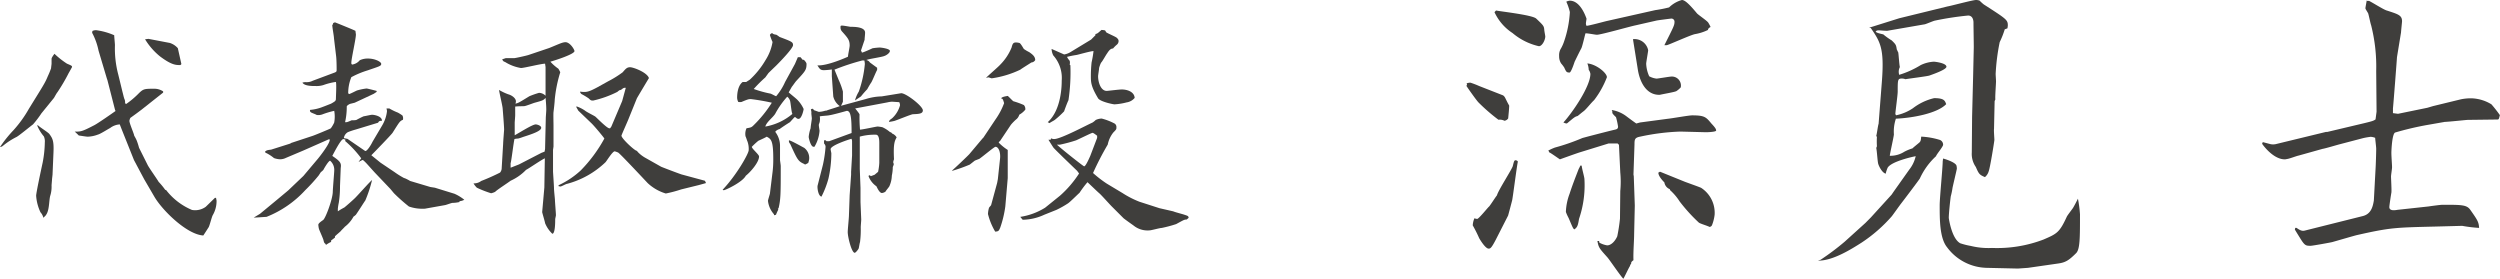 <svg xmlns="http://www.w3.org/2000/svg" viewBox="0 0 414.99 46.31"><defs><style>.cls-1{fill:#3f3e3c;}</style></defs><title>Asset 1</title><g id="Layer_2" data-name="Layer 2"><g id="SP_company"><path class="cls-1" d="M6.88,18.81a17.06,17.06,0,0,1-1.4,1.84C5,21,3.2,22.49,2.76,22.73A11.78,11.78,0,0,0,.48,24.21a.88.88,0,0,1-.48.2,20.71,20.71,0,0,1,2.24-2.8A19.73,19.73,0,0,0,4.8,18.05c2.4-3.88,2.68-4.28,3.12-5.36a14.42,14.42,0,0,0,.56-1.36c0-.12.08-.68.08-.76s0-.64,0-.76,0-.24.48-.88a13.91,13.91,0,0,0,2.08,1.64c.76.32.84.36.84.56,0,0-.48.88-.56,1a29.65,29.65,0,0,1-1.88,3.2c-.12.12-.48.8-.56.92Zm-.56,2c.24.28,1.68,1.16,1.88,1.44.52.72.76,1.12.68,3L8.72,29l-.08.72c0,.16-.08.92-.08,1.08a5,5,0,0,1-.24,1.76c-.2.88-.12,2.36-.68,3.12-.08.16-.32.32-.44.48a2,2,0,0,0-.48-.92A7.62,7.62,0,0,1,6,32.49C6,32,6.92,27.73,7.08,27a19.18,19.18,0,0,0,.36-3.36,2,2,0,0,0-.16-1,6.76,6.76,0,0,1-1.12-1.84Zm12.8-2.48-1.28-5-.12-.36L16.36,8.41a10.94,10.94,0,0,0-1-2.84c-.08-.12-.08-.2,0-.44a1.49,1.49,0,0,1,.6-.12,11.06,11.06,0,0,1,3,.84c0,.28.12,1.4.12,1.64a16.92,16.92,0,0,0,.56,4.92l.68,2.8c.2.76.2.84.32,1.2a1.17,1.17,0,0,1,.12.4c0,.24,0,.44.2.44a13.86,13.86,0,0,0,1.92-1.6c.92-.92,1-.92,2.8-.92a2.64,2.64,0,0,1,1.4.44v.2l-3.44,2.72c-.56.44-1.44,1.08-2,1.48a1.66,1.66,0,0,0-.16.48c0,.44.76,2.12.8,2.48a7,7,0,0,1,.4.76,10.94,10.94,0,0,1,.4,1.24l1.44,2.88c.24.48,1.72,2.56,1.8,2.76a11.88,11.88,0,0,1,1.12,1.36h.12a10.61,10.61,0,0,0,4.31,3.32,3,3,0,0,0,2.28-.52l1.52-1.48.2,0c0,.12.08.36.08.48a4.66,4.66,0,0,1-.64,2.4c-.16.28-.52,1.76-.68,2s-.4.64-.88,1.36c-2.76-.16-6.87-4.24-8.15-6.48l-1.68-2.88-1.68-3.16-2-5-.36-.92a2.93,2.93,0,0,0-1.6.6c-.32.16-1.64,1-2,1.08a5.29,5.29,0,0,1-1.72.36c-.2,0-1.2-.16-1.48-.2,0,0-.56-.56-.68-.64,1,0,1.2,0,3.12-1,.56-.24,3.4-2.24,3.68-2.44ZM24.64,6.45l3.56.68A3,3,0,0,1,29.52,8l.59,2.64c-.08.08-.15.16-.19.16-.73,0-1.44,0-3.36-1.44a11,11,0,0,1-2.48-2.84Z"/><path class="cls-1" d="M43.16,35.49l2.76-2.28,1.92-1.6,2.52-2.4,2.36-2.8c.28-.32,2.2-2.76,2-3.28l-.16,0L50.32,25l-2.84,1.2a2.21,2.21,0,0,1-1,.24,3.4,3.4,0,0,1-1-.2,6.88,6.88,0,0,0-1.2-.8c-.24-.08-.24-.12-.28-.28.24-.2.32-.24,1-.32l3.16-1,.2-.12,3.52-1.16c.28-.08,2.88-1.16,3-1.24s.56-.84.6-1a5.45,5.45,0,0,0,0-1.92,14.06,14.06,0,0,0-2,.6,1.91,1.91,0,0,1-.92.08c-.16-.12-.92-.36-1-.48a.31.31,0,0,1-.08-.36,7.43,7.43,0,0,0,2.16-.52c.24-.08,1.12-.44,1.24-.48s.64-.36.72-.44a.49.49,0,0,0,.16-.36c0-.44.12-2.44,0-2.84a10.34,10.34,0,0,0-2.08.52,3.86,3.86,0,0,1-1.28.16c-.64,0-1.84,0-2.2-.56a1.56,1.56,0,0,1,.64-.08,2.19,2.19,0,0,0,1.08-.24l3.32-1.24c.56-.2.64-.24.64-.52s0-1.6-.08-2.28l-.36-3c0-.36-.32-2-.28-2.28l.12,0,0-.2a.51.51,0,0,1,.36-.16s3,1.2,3.36,1.4l.08.6c0,.76-.76,4-.76,4.72,0,.12,0,.16.12.28A2,2,0,0,0,59.72,10a3.07,3.07,0,0,1,1.4-.28c1.08,0,2.16.52,2.16.88S63,11,61,11.69a14.63,14.63,0,0,0-2.68,1.12,7,7,0,0,0-.52,2.56.23.23,0,0,0,.16.24c.12,0,1.12-.52,1.32-.6a9.58,9.58,0,0,1,1.56-.32c.16,0,1.52.36,1.68.4v.16l-.48.32-3.16,1.48-.8.2c-.16.08-.52.28-.52.44a11.39,11.39,0,0,1-.28,2.6c.28,0,.36,0,1.08-.32.12,0,.72,0,.84-.08s1.12-.6,1.24-.6,1.12-.24,1.32-.24c.36,0,1.68.24,1.64,1-.48,0-.52.12-.64.32l-3.68,1.12a12.76,12.76,0,0,0-1.32.44,1.34,1.34,0,0,0-.68,1l.6.12,2.92,2c.28.16,1-1,1.24-1.52l1.56-2.64a5.93,5.93,0,0,0,.84-2.44c0-.12-.08-.4-.08-.44h.48a9.2,9.2,0,0,0,1.4.68,6.91,6.91,0,0,1,.76.48,1,1,0,0,1,.08.72c-.52.2-.6.4-1.72,2.16-.28.4-3.16,3.36-3.52,3.72L63.16,27l2.32,1.56a14.09,14.09,0,0,0,1.6,1c.16,0,.88.4,1,.48l3.35,1,.76.12,3.24,1a6.94,6.94,0,0,1,1.64,1,1.9,1.9,0,0,1-.88.24l.16.12a5.94,5.94,0,0,1-1.24.16c-.16,0-1,.32-1.2.36l-3.36.6a6.85,6.85,0,0,1-2.67-.36,28.71,28.71,0,0,1-2.44-2.16c-.12-.12-.6-.72-.68-.8l-2.4-2.52c-.28-.28-1.4-1.56-1.64-1.8s-.44-.44-.52-.44-.56.28-.68.32l.44-.6a17.23,17.23,0,0,0-2.68-2.88l.08-.2a1.86,1.86,0,0,0-.36-.12c-.4,0-1.52,2.2-1.84,2.8,1.36.92,1.52,1.2,1.4,2l-.12,3a17.39,17.39,0,0,1-.2,2.76,9.34,9.34,0,0,0-.16,1s0,.28,0,.44a10.83,10.83,0,0,1,1.08-.64c.12-.08,1.64-1.4,1.92-1.72.44-.44,2.28-2.52,2.68-2.84a21.18,21.18,0,0,1-1.12,3.4c-.16.2-1,1.56-1.56,2.36a2.31,2.31,0,0,1-.4.32,5.19,5.19,0,0,1-1.44,1.68c-.08.12-.56.56-.64.68s-.88.76-1,.92v.2l-.64.48,0,.24a4.47,4.47,0,0,0-.88.52v-.16c-.28-.2-.28-.24-.4-.72-.08-.28-.64-1.52-.72-1.76s-.12-.68-.12-.72c0-.24.4-.52.8-.8s1.56-3.4,1.6-4.64c0-.48.24-3.24.24-3.52a2,2,0,0,0-.68-1.68c-.28,0-1.12,1.48-1.12,1.52a3.25,3.25,0,0,1-.4.36c-.08.08-.36.56-.44.64a28.29,28.29,0,0,1-2.16,2.36A17.44,17.44,0,0,1,44.24,36c-.16,0-1.76.12-2.12.12Z"/><path class="cls-1" d="M83.52,23.85c0-.28.16-2.28.16-2.32,0-.56-.2-3-.24-3.52s-.56-2.64-.6-3.08a9.18,9.18,0,0,0,1.52.72c.72.2,1.28.72,1.28,1.16a1.18,1.18,0,0,1-.08.4c.52-.12.68-.24,2.32-1.24a14.92,14.92,0,0,1,1.6-.56,1.61,1.61,0,0,1,1.08.48V11.13l-.08-.56c-.64,0-3.48.72-4,.72a7.11,7.11,0,0,1-2.64-1c-.24-.08-.32-.12-.48-.44l.6-.2c.24,0,1.2,0,1.4,0s2-.4,2.36-.52l3.44-1.16c.32-.12,1.8-.76,2.08-.84A2.51,2.51,0,0,1,93.84,7c.8,0,1.52,1.24,1.52,1.48,0,.52-3.28,1.56-4,1.76a7.6,7.6,0,0,0,1.32,1.16A3.75,3.75,0,0,1,93,12a22.3,22.3,0,0,0-.92,4.6c0,.32-.16,1.72-.2,2s0,1.92,0,2.24l0,3.48-.08.56v3.56c0,.24.16,2.36.16,2.8s.16,1.76.16,2,.16,2.16.16,2.48c0,.12-.12.56-.12.68,0,.48,0,2.4-.48,2.4a5.1,5.1,0,0,1-1.2-1.76c0-.16-.48-1.72-.48-1.84l.36-4.08.08-4.84c-.56.24-2.64,1.68-3.12,1.92A8.24,8.24,0,0,1,84.76,30c-.4.32-2.28,1.52-2.56,1.84a2.79,2.79,0,0,1-.68.24,17.38,17.38,0,0,1-2.36-.92,3.45,3.45,0,0,1-.56-.72,2,2,0,0,0,1.28-.4A33.84,33.84,0,0,0,83,28.65a1.14,1.14,0,0,0,.28-.76Zm2.64,3.44,3.72-1.92.52-.2.08-.44.12-5.12c0-.2.08-1.16.08-1.36s0-.84-.12-2c-.36.4-.48.44-1.8.8-.28.08-1.4.52-1.68.56s-.88,0-1.56.08c0,.24,0,1.24,0,1.44s-.08,1.16-.08,1.2c0,.24,0,1.88,0,2.12.56-.28,2.92-1.8,3.48-1.8.24,0,.92.2.92.56,0,.56-1.64,1.08-3,1.52A6.89,6.89,0,0,1,86,23a2.72,2.72,0,0,0-.6.08c-.16.64-.52,3.76-.64,4v.76Zm6.6,3.44a14.05,14.05,0,0,0,3.64-2.44A23.86,23.86,0,0,0,100.32,23c0-.08-1.52-1.92-2.08-2.48L96,18.37l-.32-.56,0-.16a5.88,5.88,0,0,1,1.44.72c.2.2,1.52.84,1.72,1,.36.32,2,2,2.32,1.92a.15.15,0,0,0,.12,0l.2-.28,1.8-4.24.6-2.2c-.32,0-.36,0-.76.32a.74.74,0,0,1-.28.08,2.82,2.82,0,0,0-.36.28,17.37,17.37,0,0,1-4,1.44c-.36,0-.4,0-.76-.36a11.9,11.9,0,0,0-1.2-.72.68.68,0,0,1-.24-.4c1,.12,1.32.12,2.88-.72l1.8-1A16.81,16.81,0,0,0,103.36,12c.52-.6.72-.84,1.24-.84s2.8.84,3.12,1.8c-.24.4-1.8,3-2,3.36l-1.36,3.36c-.16.44-1.2,2.72-1.2,2.84,0,.44,1.92,2.24,2.44,2.48.12,0,.24.2.36.32a5.45,5.45,0,0,0,1.24.92l2.55,1.44c.88.36,3.24,1.24,3.4,1.28L117,30l.16.28,0,.12-1.16.32-2.92.72a21.06,21.06,0,0,1-2.56.68,7.57,7.57,0,0,1-3-1.72c-.72-.76-4.68-5-4.92-5.08a3.14,3.14,0,0,0-.56-.2c-.36,0-1.28,1.52-1.52,1.8a14.67,14.67,0,0,1-6.4,3.6c-.16,0-.92.44-1.08.44a1.48,1.48,0,0,1-.36-.08Z"/><path class="cls-1" d="M123.52,13.61l.36,0c.08-.08.52-.32.6-.4a14,14,0,0,0,2.6-3.24,8,8,0,0,0,1.16-3,9,9,0,0,1-.44-1.16c.08-.16.12-.2.36-.32.24.2.28.2.72.28a5.85,5.85,0,0,1,.52.36c2,.76,2.24.84,2.24,1.36s-2,2.6-2.8,3.4c-.16.16-.84.8-1.28,1.24l-.52.72a21.7,21.7,0,0,0-1.92,1.92,18.41,18.41,0,0,0,2.72.76c.16,0,.88.44,1,.44a9.62,9.62,0,0,0,1.48-2.36l1.64-3,.48-1.12h.44l.36.44h.2c.08.08.44.44.44.68,0,1-.2,1.2-1.68,2.8-.16.16-.64.88-.76,1l-.52.92c.24.24,1.32,1.08,1.48,1.28a5.27,5.27,0,0,1,1,1.48c0,.16-.32,1.64-.84,1.64-.12,0-.24,0-.52-.28h-.16l-.76.84c-.16.08-1.56,1-1.68,1.12a1.7,1.7,0,0,0-.72.4v.12a3.84,3.84,0,0,1,.76,2.2v2.44c0,.08.12.8.12,1,0,4.56,0,5.48-.36,7l-.12.08.08.16s-.08.08-.36.76c0,.12-.2.12-.36.16l0-.16a4,4,0,0,1-1-2.24c0-.12.28-1,.32-1.16l.4-3.28a17.29,17.29,0,0,0,.16-2.48c0-3.12-.36-3.32-1.08-3.72-.36.2-.44.24-1.4.68a12.79,12.79,0,0,0-1.08,1c0,.32,1.2,1.28,1.2,1.6,0,1-1.48,2.64-2.2,3.2-.56,1.08-3.4,2.4-3.64,2.4a.22.22,0,0,1-.2-.08c2.32-2.44,4.32-6,4.32-6.56a3.69,3.69,0,0,0-.2-1.44c-.08-.16-.24-.72-.32-.84a2.21,2.21,0,0,1,.16-1.36c.76-.12.84-.16,1.2-.52a20.2,20.2,0,0,0,3-3.72,33.67,33.67,0,0,0-3.48-.6c-.32,0-.44,0-1.56.48a2.26,2.26,0,0,1-.52,0,1.5,1.5,0,0,1-.2-.72c0-.24,0-1.92.92-2.6Zm8,5.28c-.16-.32-.28-2-.4-2.24a1.44,1.44,0,0,0-.44-.6,14.27,14.27,0,0,0-2,2.84c-.4.64-1.44,1.36-1.64,2.12A9.52,9.52,0,0,0,131.56,18.89Zm2.2,8.4c-.12,0-.16,0-.24-.08-1-.44-1.12-.72-2.24-3.16,0-.08-.32-.44-.28-.56l0-.2c.32,0,2.48,1.24,2.52,1.24a2.13,2.13,0,0,1,.84,1.88,3,3,0,0,1-.16.64Zm1.4-9,.8.28a4.1,4.1,0,0,0,1.08-.2h.16c.36-.16,1.92-.6,2.24-.76a2.74,2.74,0,0,1-1.08-1.6l-.24-3.36,0-1.12a11.64,11.64,0,0,1-1.28.12c-.64,0-.72-.2-1.12-.8,1.64.12,4.92-1.36,5.08-1.44,0-.28.28-1.56.28-1.84,0-.92-.28-1.24-1.28-2.36a.94.94,0,0,1-.24-.64c0-.28,0-.32.28-.32s1.32.2,1.36.2c.64,0,2.48,0,2.44,1,0,.36-.08.88-.08,1.16-.48,1.4-.52,1.56-.6,1.76l.16.36c.2,0,1.52-.6,1.76-.72A11.54,11.54,0,0,1,146,7.89c.32,0,1.72.2,1.72.56s-.64.76-.92.84c-.44.2-2.6.48-3,.68a.88.88,0,0,1,.6.4l1.2.88,0,.36c-.2.32-.8,1.84-1,2.12s-.56.92-.64,1.08A15.86,15.86,0,0,0,142.92,16c-.16.12-.84.56-1,.68a5.77,5.77,0,0,1,.64-1.48,18.77,18.77,0,0,0,1-4.56,3.09,3.09,0,0,0-.08-.6l-.36,0a38.74,38.74,0,0,0-4.6,1.52s.36.88.72,1.76a11.43,11.43,0,0,1,.68,1.88v1.68a5.21,5.21,0,0,1-.32.68l.88-.24,3.24-.88a9.57,9.57,0,0,1,2.64-.44l3.19-.52c.72-.12,3.64,2.12,3.64,2.84,0,.56-.64.6-1.64.64-.28,0-2.67,1-3.11,1.12a8.28,8.28,0,0,1-.88.16c.08-.28.12-.32.52-.6a4.54,4.54,0,0,0,1.32-2.16,1.22,1.22,0,0,0-.13-.52l-1.19-.08a4.23,4.23,0,0,0-.8.12l-5.32,1c.64.8.68.88.72,1a22.2,22.2,0,0,0,.08,2.52c.4,0,2.72-.52,2.92-.52a6.48,6.48,0,0,1,.8.12,5.07,5.07,0,0,1,1.2.76l.32.16.08.12a1.55,1.55,0,0,1,.76.64c-.32.6-.57,1-.44,3.64a2.14,2.14,0,0,0-.13.48c0,.08.09.24.09.36a2.6,2.6,0,0,1-.16.44,7.08,7.08,0,0,1-.16,1.44,4.52,4.52,0,0,1-.36,1.64c0,.16-.64.84-.68,1a1.27,1.27,0,0,1-.6.24c-.4,0-.76-.8-.92-1.12a3.52,3.52,0,0,1-1.32-1.72l.2-.12.2.16c.2-.08.24-.08.64-.24.08-.08.48-.4.56-.48a9.39,9.39,0,0,0,.2-1.48l0-3.28c0-.36,0-1.4-.56-1.4a9.31,9.31,0,0,0-2.68.32l0,.84v3.8l0,.72.12,3.16c0,.36,0,2,0,2.36l.12,2.88c0,.2-.08,1.08-.08,1.28a16.36,16.36,0,0,1-.12,2.48c-.08.16-.16.92-.24,1.08s-.48.68-.64.68c-.52,0-1.16-2.64-1.16-3.44,0-.44.2-2.36.2-2.72l.12-3.4.24-3.4v-.48l.16-2.72c0-.36,0-1.8,0-2.08,0-.44,0-.52-.12-.68-.68.2-3.44,1.12-3.44,1.72,0,.12.12.64.12.68a19.34,19.34,0,0,1-.48,4.2,15.31,15.31,0,0,1-1.16,3c-.56-.12-.72-1.52-.64-1.84l.88-3.44a20.56,20.56,0,0,0,.44-3,.74.74,0,0,0-.24-.52,2.83,2.83,0,0,1,0-.56l.2,0c.08,0,.16.12.2.16h.44l3.72-1.36c0-2.52-.12-3.68-.8-3.68-.4.12-2.44.68-2.84.72-.24.08-1.4.12-1.64.2a2.58,2.58,0,0,1,0,.84c0,.12-.16.48-.16.56,0,.28.12.84.12,1a6,6,0,0,1-.84,2.64.3.3,0,0,1-.16,0c-.48,0-.8-1.48-.8-1.64a6.21,6.21,0,0,1,.32-1.44c0-.28.2-1.4.2-1.6s-.08-.72-.08-.84a1.38,1.38,0,0,0-.08-.64.3.3,0,0,1,.36-.12Z"/><path class="cls-1" d="M163.08,23l.16-.16,2-3a11.82,11.82,0,0,0,1.44-2.72c-.2-.64-.2-.72-.52-.8.24-.24.48-.28,1.12-.4.16.12.76.76.92.88a13.17,13.17,0,0,1,1.76.64,1,1,0,0,1,.24.76,3.5,3.5,0,0,1-1,.84,1.62,1.62,0,0,1-.4.68,7.71,7.71,0,0,0-1,1L166,23.41l-.2.16,0,.12a8.45,8.45,0,0,0,1.48,1.2l0,.36v4.32l-.4,4.68a17.87,17.87,0,0,1-.84,3.52c-.24.56-.28.64-.84.68A10.87,10.87,0,0,1,164,35.53a4.3,4.3,0,0,1,.16-1c0-.08.32-.4.36-.48l1-3.68.12-.64.36-3.36c.12-1-.2-2-.76-2-.2,0-2.24,1.72-2.68,2l-.72.28c-.12.08-.76.6-.88.68a26.79,26.79,0,0,1-2.8,1H158c.28-.2,2.72-2.52,2.92-2.76ZM166,10.77a8.75,8.75,0,0,0,1.92-2.88c.16-.64.28-.84.72-.84a2.08,2.08,0,0,1,.56.08c.2,0,.64.84.76,1a6.37,6.37,0,0,0,.88.52c.52.36,1,.72,1,1.32a.78.78,0,0,1-.64.4c-.28.2-1.6,1-1.84,1.2A16.32,16.32,0,0,1,164.64,13c-.12,0-.48-.16-.56-.16l-.4.08C164,12.57,165.72,11.09,166,10.77ZM169.36,36a10.92,10.92,0,0,0,4.12-1.52l2.48-2a17.7,17.7,0,0,0,3.16-3.68l-.32-.44-2.32-2.24c-.28-.28-1.48-1.44-1.6-1.6s-.72-1.12-.84-1.32l.36,0,.08-.24a1,1,0,0,0,.52.12c1.08,0,5.4-2.32,6.32-2.72a3,3,0,0,0,.56-.44,2.45,2.45,0,0,1,1-.24,9.63,9.63,0,0,1,2.16.84.7.7,0,0,1,.28.64c0,.28,0,.32-.52.84a4.7,4.7,0,0,0-.92,2,48.32,48.32,0,0,0-2.44,4.72,19.25,19.25,0,0,0,2.28,1.76l2.6,1.56a15.63,15.63,0,0,0,2.8,1.44l3.35,1.08,2.28.52c.24.12,1.48.44,1.72.52.72.24.8.24.84.56l-.32.28c-.44,0-.56.12-1.76.76a21,21,0,0,1-2.4.64c-.32,0-1.72.4-2,.4a3.69,3.69,0,0,1-2.71-.84c-.52-.36-1.4-1-1.6-1.16l-2-2c-.32-.32-1.68-1.84-2-2.12s-.36-.32-2-1.88A17.17,17.17,0,0,0,179.2,32c-.32.28-1.6,1.56-1.92,1.76a15.92,15.92,0,0,1-1.92,1.08l-2,.8a8.82,8.82,0,0,1-3.6.84ZM181.12,6.57l.72-.72v-.2c.36-.08.4-.16,1-.68a3.09,3.09,0,0,1,.6.08l.2.32c.28.2,1.56.72,1.76.92s.28.32.28.52a.78.78,0,0,1-.28.6,4.67,4.67,0,0,0-.64.64c-.44,0-.72.4-1,.84-.16.2-.76,1.28-.92,1.44s-.4.92-.4,1c0,.24-.16,1.12-.16,1.32,0,1,.44,2.44,1.44,2.44.12,0,2.08-.24,2.48-.24.88,0,2.08.36,2.15,1.4A2.13,2.13,0,0,1,187,17a9.91,9.91,0,0,1-2,.32c-.24,0-2.36-.44-2.72-1-1.2-2-1.2-2.68-1.2-3.72a21,21,0,0,1,.12-2.24,17.77,17.77,0,0,0,.32-1.88c-.48,0-2.4.56-2.8.64a16.15,16.15,0,0,0-1.6.32,2.57,2.57,0,0,0,.44.64,1.16,1.16,0,0,1,0,.64l.12.12a31.09,31.09,0,0,1-.32,5.8c-.16.28-.72,1.8-.72,1.84a14.93,14.93,0,0,1-1.52,1.4c-.12.12-.8.44-.88.56l-.32-.16c2.32-2.08,2.32-6.28,2.32-6.88a5.61,5.61,0,0,0-1.4-4.2,2.56,2.56,0,0,1-.28-1.08l2.08.92a2.83,2.83,0,0,0,1-.36Zm1,16.32v-.36c-.12-.08-.6-.48-.76-.48s-2,.92-2.72,1.24a24.34,24.34,0,0,1-2.68.72c-.12,0-.36,0-.52,0,.8.76,4.4,3.6,4.52,3.6.28,0,.88-1.44,1-1.68Z"/><path class="cls-1" d="M243.52,14.06l-.06-.23a2.29,2.29,0,0,1,.62-.11,14.56,14.56,0,0,1,1.46.56l3.86,1.51c.34.11.5.56.56.67.34.68.34.68.56,1.07,0,.45-.11,1.51-.17,2.13a.94.94,0,0,1-.61.39,1.67,1.67,0,0,0-1-.17A30.33,30.33,0,0,1,245.42,17c-.33-.33-1.79-2.4-2-2.74Zm4.76,25.76c-.73,1.4-.9,1.45-1.18,1.45-.5,0-1.34-1.34-1.56-1.73a23.53,23.53,0,0,0-1.07-2.13,3.42,3.42,0,0,1,.28-1.18,1.61,1.61,0,0,0,.45.11c.28,0,1.85-2,2-2.07.39-.5.9-1.34,1.29-1.85.22-.84,2.52-4.36,2.63-4.87.17-.67.22-.95.45-.95a.47.47,0,0,1,.39.22c-.17.73-.84,6-.95,6.44s-.62,2.36-.67,2.52Zm.06-38.08c.28.11,6,.72,6.66,1.34,1.18,1.12,1.29,1.23,1.34,1.85,0,.17.17,1,.17,1.12,0,.56-.5,1.62-1.06,1.62a10.27,10.27,0,0,1-4.37-2.18,8.26,8.26,0,0,1-3-3.47Zm19.2,16.52A5.48,5.48,0,0,1,270,19.32c.22.17,1.34,1,1.62,1.18l.62-.17,4.65-.62c.61-.05,3.41-.56,4-.56,2.07,0,2.3.28,3.19,1.35.68.72.79.95.79,1.17s-1.29.28-1.68.28l-4.26-.11a37,37,0,0,0-6.66.84c-.9.17-.95.45-.95,1.29l-.17,5,.05.28.17,4.87-.11,4.76c0,1.06-.17,3.08-.11,4.31-.39.28-.39.39-.39.62l-.17.17v.16c-.11.06-1,2-1.12,2.13-.51-.5-2.24-3.08-2.63-3.53-1.4-1.56-1.46-1.62-1.68-2.74h.28l.05.28a4.06,4.06,0,0,0,1.29.45c.62,0,1.29-.62,1.68-1.51a29.23,29.23,0,0,0,.45-2.92l.05-4.59a16.48,16.48,0,0,0,0-3.08l-.22-4.59-.22-.22H267l-4.7,1.45c-.56.17-2.86,1-3.36,1.18-.28-.17-1.52-1.07-1.8-1.18A.38.38,0,0,0,257,25a8.6,8.6,0,0,1,1.12-.51,35.1,35.1,0,0,0,4.53-1.57c.34-.11,4-1.06,5.43-1.4.23-.05.51-.11.51-.5a11.91,11.91,0,0,0-.34-1.57c-.11-.11-.61-.56-.61-.73v-.22Zm7.23-16.58a22.14,22.14,0,0,0,2.29-.45A4.93,4.93,0,0,1,279.19,0c.56,0,1.4.9,2.52,2.24.28.28,1.68,1.23,1.85,1.51a6.07,6.07,0,0,1,.39.73c-.33.17-.39.28-.45.5a7.92,7.92,0,0,1-2.12.68c-.68.11-4.48,1.84-4.71,1.84h-.39c1.51-3,1.68-3.3,1.68-3.86a.52.52,0,0,0-.5-.56c-.06,0-2.3.28-2.52.34l-3.42.78c-1.06.22-5.77,1.57-6.44,1.57-.28,0-1.62-.28-1.9-.23-.12.4-.51,2.13-.68,2.47-.39.73-1,2-1.12,2.24-.16.5-.61,1.79-.84,1.79-.5,0-.56-.11-.89-.84a6.18,6.18,0,0,0-.51-.67,2.16,2.16,0,0,1-.33-1.23A2.12,2.12,0,0,1,259.14,8a6.42,6.42,0,0,0,.45-1,17.88,17.88,0,0,0,1-5A9.08,9.08,0,0,0,260,.28a1.67,1.67,0,0,1,.56-.17c1.46,0,2.36,1.74,2.8,3-.11.78-.16.84,0,1.18.56-.06,2.85-.68,3.3-.79ZM264,12.26a1.56,1.56,0,0,0-.28-.67,3,3,0,0,0-.23-1.06c1.46.11,3.25,1.57,3.25,2.29a15.11,15.11,0,0,1-2.13,3.81c-.5.45-1.17,1.35-1.68,1.79-.39.28-.89.73-1.06.84-.45.12-.56.23-1.63,1.12a.37.37,0,0,1-.22.12,1.85,1.85,0,0,1-.5-.17C261.05,18.65,264,14.34,264,12.26ZM262.56,27.5c0,.39.45,1.9.45,2.24a17.19,17.19,0,0,1-.9,6.6c-.17,1.07-.28,1.4-.78,1.74-.23-.17-.28-.34-.95-1.9a6.91,6.91,0,0,1-.45-1,9.41,9.41,0,0,1,.61-3c.45-1.4,1-2.8,1.52-4.14.11-.17.22-.45.28-.56Zm8.51-21a2.31,2.31,0,0,1,2.52,1.84c0,.17-.33,2-.33,2.24a5.65,5.65,0,0,0,.5,2.08,3.34,3.34,0,0,0,1.23.39c.17,0,2.19-.34,2.41-.34A1.5,1.5,0,0,1,279,14.5a3.57,3.57,0,0,1-.72.62c-.28.17-2.3.5-2.75.62h-.11c-2.13,0-3.19-2.08-3.53-4.09l-.78-4.87Zm4.48,22,4.15,1.68c.44.17,2.35.84,2.68,1a4.94,4.94,0,0,1,2.24,4.48,6.88,6.88,0,0,1-.44,1.73.52.52,0,0,1-.4.28c-.28-.17-1.62-.56-1.79-.73a27.6,27.6,0,0,1-3.19-3.52,8.84,8.84,0,0,0-1.57-1.85l-.05-.17a1.44,1.44,0,0,1-.9-1.12c-.34-.34-1-1.06-1-1.62Z"/><path class="cls-1" d="M302.21,43.12a41.23,41.23,0,0,0,4-3L309.66,37l.89-.9L314,32.31l.34-.5,2.58-3.64A5.61,5.61,0,0,0,318,25.93c-.34.05-4,.84-4.65,1.9a5,5,0,0,0-.33,1c-.62-.17-1.12-1.23-1.24-1.62s-.22-2.24-.33-2.64c.05-.16.11-.22.11-.33a12.68,12.68,0,0,1,0-1.51l-.11-.17c.11-.34.28-1.74.39-2l.56-7.22c.39-5.32-.28-6.39-1.85-8.68l-.28-.06,5-1.57,3.64-.89,4.36-1.07C323.77,1,327.46,0,328,0a1.57,1.57,0,0,1,.61.11,7.64,7.64,0,0,0,.68.62c3.75,2.41,4,2.57,4,3.47,0,.17-.06.45-.06.5l-.45.17A14.69,14.69,0,0,1,331.94,7a34.73,34.73,0,0,0-.67,5.26c0,.17.06,1.07.06,1.24,0,.44-.17,2.57-.11,3l-.12.28L331,21.39c-.05.28.06,1.57.06,1.85-.06.56-.73,4.7-.95,5.21a1.93,1.93,0,0,1-.62.95c-.9-.39-1-.5-1.51-1.68a3.78,3.78,0,0,1-.67-2.41l.05-5.93.17-6.67.11-4.87c0-.67-.05-3.47-.05-4.09,0-.39-.12-1.17-.9-1.17a50.34,50.34,0,0,0-5.49.84c-.28.05-1.45.56-1.68.61L313.35,5.1c-.11.05-1.23-.06-1.45-.06-.4,0-.4.06-.56.22.22.17.33.23,1.28.45a10.86,10.86,0,0,0,1.4,1c.68.67.73.73.84,1.51.06.06.17.39.23.45s.17,2.07.28,2.46a1.73,1.73,0,0,0-.11,1.29,15.31,15.31,0,0,0,3.58-1.62,5.72,5.72,0,0,1,2.18-.56c.17,0,2.08.22,2.08.84,0,.45-2,1.17-2.8,1.45-.23.12-3.76.56-4,.62a1.64,1.64,0,0,0-.62-.11c-.67,0-.67.22-.67,2.18,0,.56-.39,3.36-.39,3.7,0,.05.11.17.11.22a7.71,7.71,0,0,0,2.8-1.17,9.28,9.28,0,0,1,3.53-1.68c1.68,0,1.79.44,2,1-1.52,1.57-5.72,2.3-8.35,2.41a6.78,6.78,0,0,0-.33,2.63c-.06.56-.68,3.25-.68,3.53a4.3,4.3,0,0,0,2.41-.67,7.68,7.68,0,0,1,1.35-.56c.16-.17,1-.84,1.12-.95.28-.23.28-.51.33-1a12.32,12.32,0,0,1,3.14.56.86.86,0,0,1,.5.78c0,.34-1.12,1.62-1.17,1.9a11.59,11.59,0,0,0-2.69,3.7c-.11.22-2.75,3.7-3.14,4.2-.22.28-1.29,1.79-1.51,2.07a24.68,24.68,0,0,1-5,4.37c-1.57,1-4.82,3.08-7.28,3Zm20.33-16.8c.11,0,2.18.62,2.24,1.23a2,2,0,0,1,.05.45c0,.11-.73,3.14-.73,3.25a10.65,10.65,0,0,1-.28,1.34c-.11.79-.33,2.86-.33,3.59,0,0,.45,3.41,1.9,4.2a11.68,11.68,0,0,0,1.74.44,12.24,12.24,0,0,0,3.53.34,21.63,21.63,0,0,0,8.56-1.4c2.19-.95,2.64-1.12,3.87-3.81.11-.22.84-1.17,1-1.4s.73-1.34.84-1.57a21,21,0,0,1,.34,2.58c0,3.92,0,5.77-.62,6.44-1.23,1.23-1.79,1.57-3,1.74l-5,.72-1.68.12-5.21-.12a8.39,8.39,0,0,1-6.55-3.41c-1.23-1.51-1.23-4.54-1.23-7,0-1.18.5-6.22.5-7.23Z"/><path class="cls-1" d="M386.1,21.9h.22l6.16-1.46c1.4-.34,1.51-.39,1.85-.62l.17-1.28-.06-6.78a27.86,27.86,0,0,0-.84-7.56c-.11-.28-.39-1.68-.5-2-.4-.67-.45-.73-.45-.84s.17-1,.22-1.29a.28.28,0,0,0,.34.06c.5.22,2.52,1.51,3,1.62,1.91.62,2.52.79,2.52,1.79,0,.12-.17,1.68-.17,1.85l-.67,4.09c0,.11-.56,7.5-.67,8.51v.79l.84.11,4.87-1,.95-.28,4.6-1.12a8.17,8.17,0,0,1,1.79-.17,6.72,6.72,0,0,1,3.3,1,22.07,22.07,0,0,1,1.4,1.79c-.17.67-.17.73-.45.73l-4.87.06c-.22,0-3.3.33-3.81.33l-2.91.51A49.79,49.79,0,0,0,397.58,22c-.51.23-.62,3-.62,3.36,0,.67.11,1.91.11,2.41,0,.28-.17,1.29-.17,1.51,0,.39.12,2.35.06,2.69s-.34,2.13-.34,2.41c0,.61.79.56,1.35.45l5.15-.56c.39-.06,2-.28,2.35-.28,3.14,0,4,0,4.59.84,1.18,1.68,1.4,2,1.46,3a22.79,22.79,0,0,1-2.8-.34l-4.54.12c-6.55.16-7.39.16-12.88,1.4-.28.05-3.52,1-4.14,1.17-.17.06-3.3.62-3.58.62-.84,0-1,0-1.85-1.4-.11-.17-.73-1.18-.79-1.29l.06-.28h.22c.56.39.9.56,1.35.45l9.63-2.41c1.4-.34,1.68-1.57,1.85-2.58l.28-5.2c.05-.73.11-2.75.11-3.42,0-.28-.17-1.57-.17-1.79a2.61,2.61,0,0,0-.73-.17,11.42,11.42,0,0,0-1.28.22l-3.81,1c-.45.11-2.47.72-2.91.78l-4,1.12c-.33.06-1.62.56-1.9.56a1.38,1.38,0,0,1-.39.06c-1.51,0-3-1.52-3.75-2.58l.11-.28,1.29.34a2.12,2.12,0,0,0,.84,0Z"/></g></g></svg>